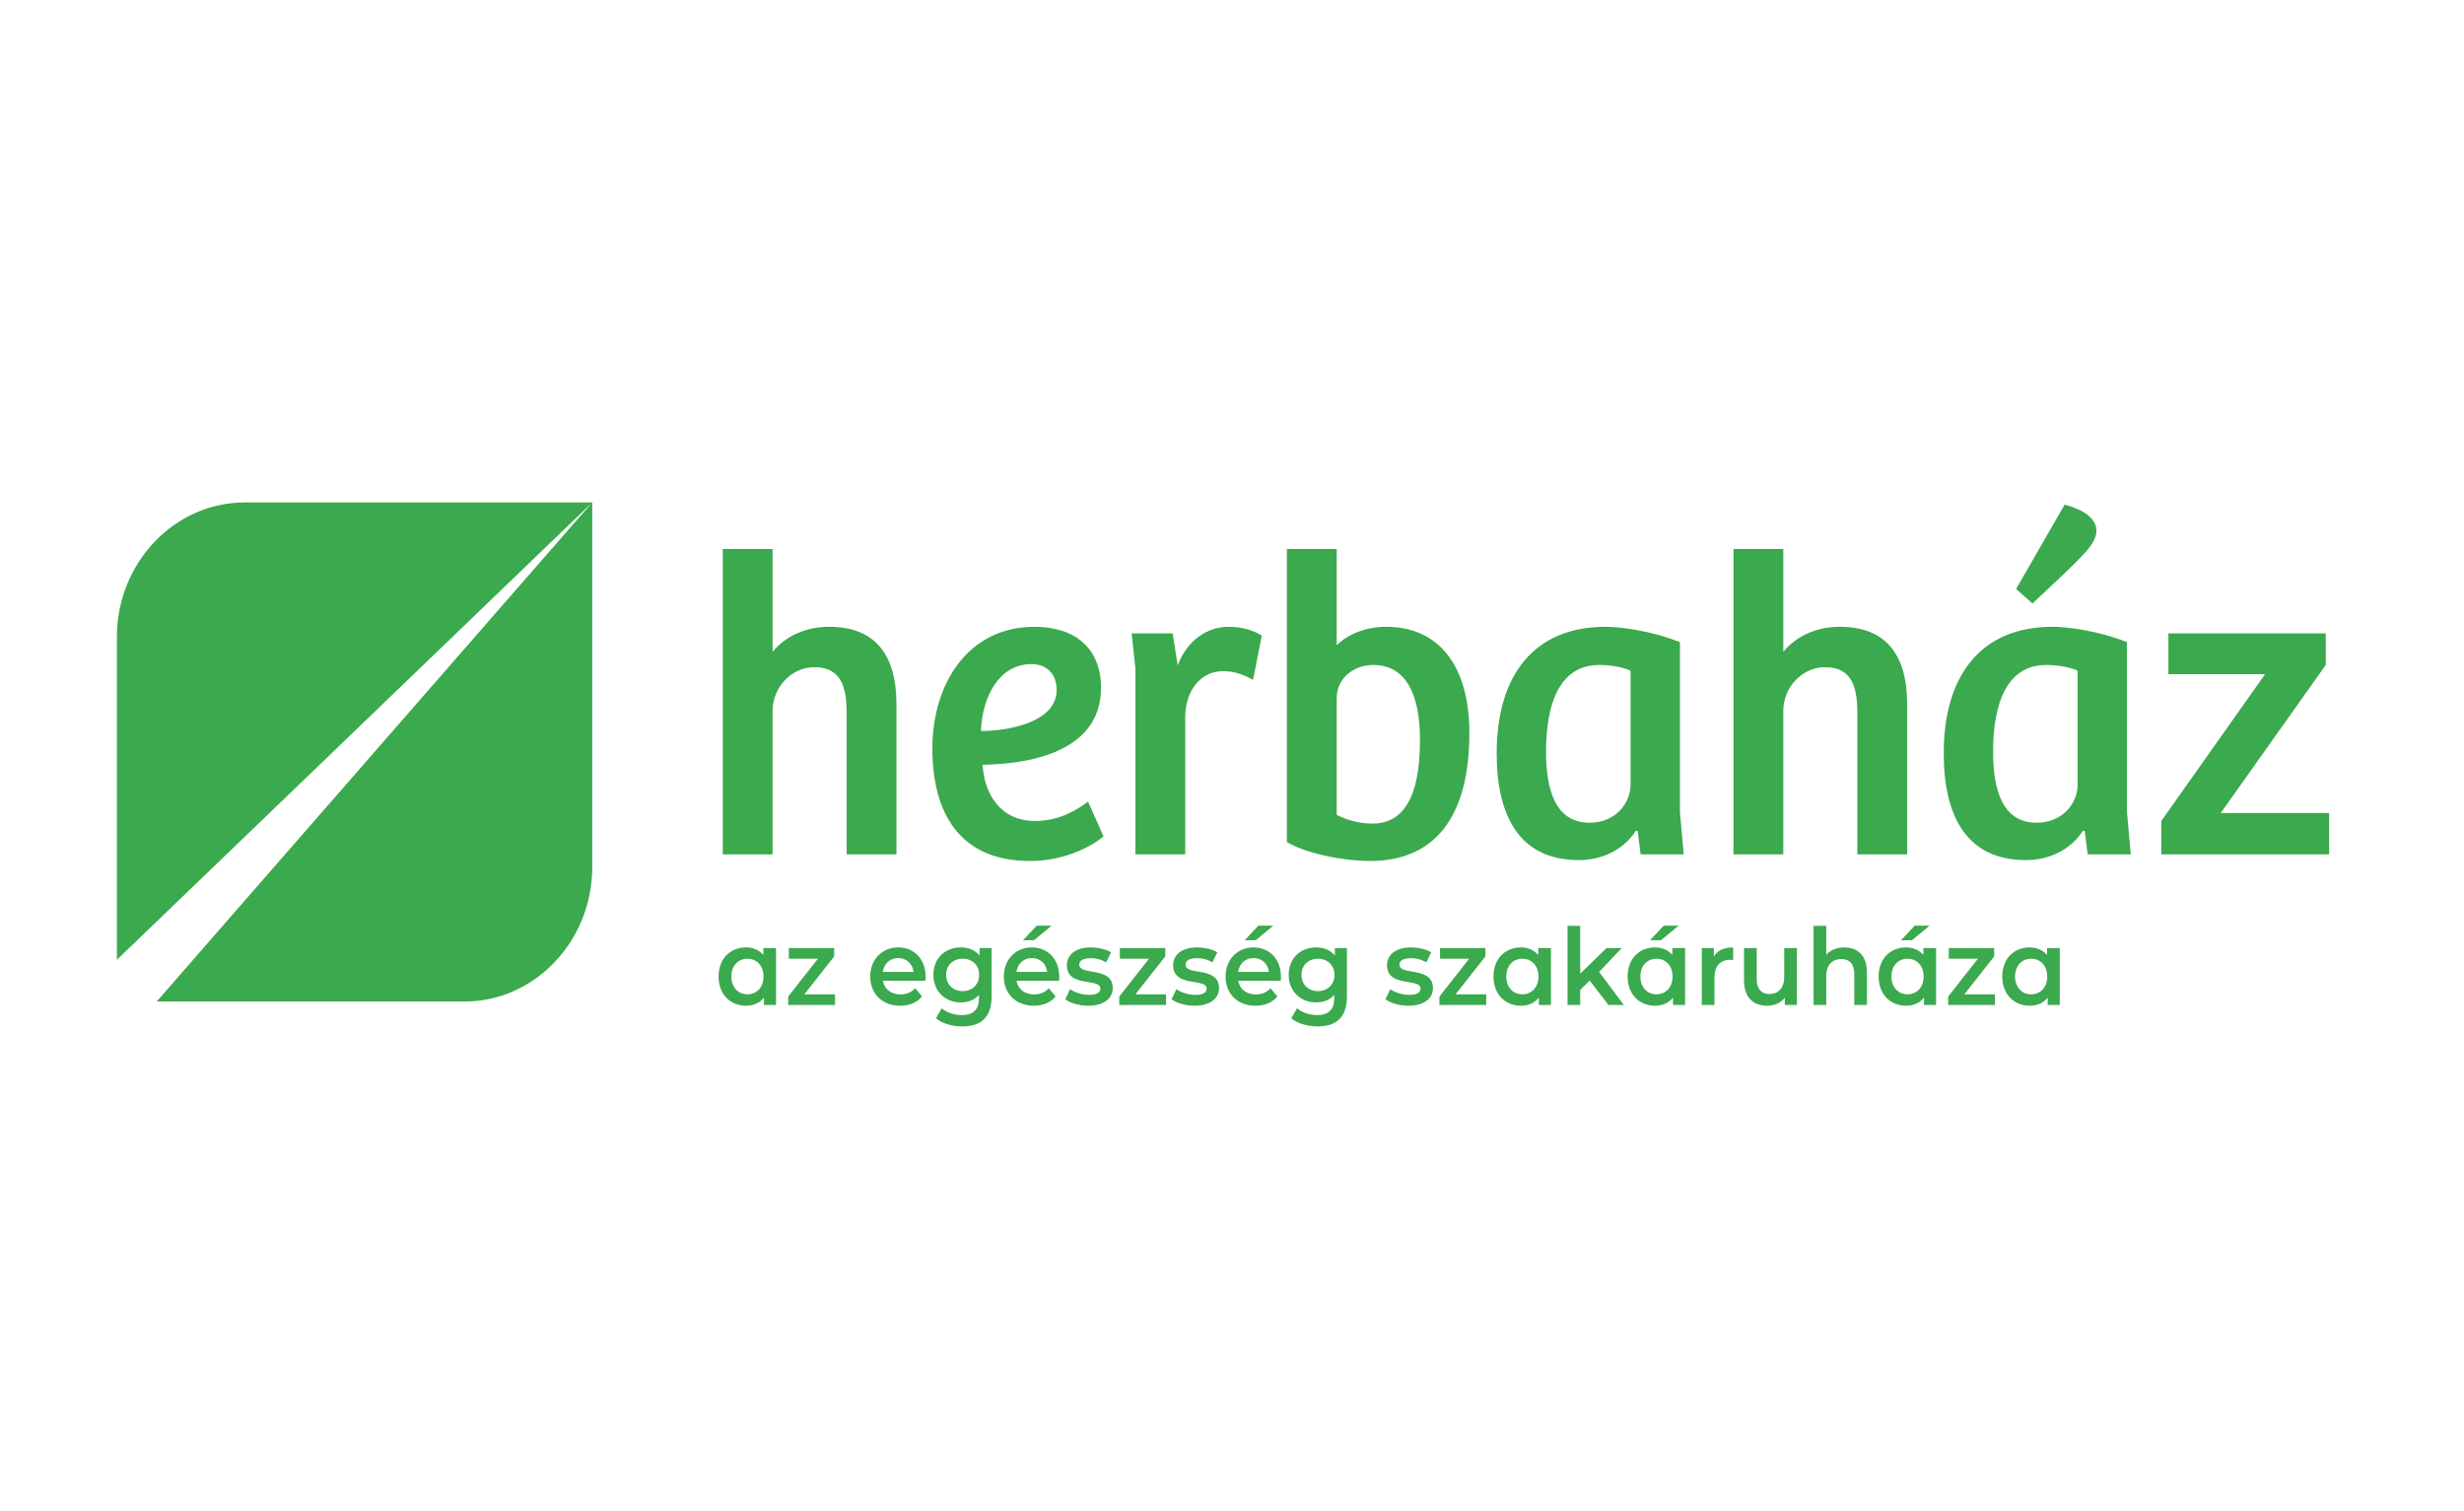 <svg width="137" height="84" viewBox="0 0 137 84" fill="none" xmlns="http://www.w3.org/2000/svg">
<g clip-path="url(#clip0_13417_30280)">
<path fill-rule="evenodd" clip-rule="evenodd" d="M32.928 27.935H13.613C9.7 27.935 6.5 31.296 6.5 35.405V53.363L32.928 27.935L32.926 27.938L32.929 27.935H32.928ZM32.885 27.983L8.71 55.684H25.815C29.728 55.684 32.929 52.324 32.929 48.215V27.934L32.885 27.983Z" fill="#3BA94D"/>
<path fill-rule="evenodd" clip-rule="evenodd" d="M40.188 47.501V30.522H42.956V36.24C43.747 35.287 44.91 34.848 46.097 34.848C48.54 34.848 49.843 36.262 49.843 39.145V47.501H47.075V39.659C47.075 38.242 46.794 37.095 45.283 37.095C43.957 37.095 42.956 38.267 42.956 39.513V47.501H40.188L40.188 47.501ZM120.17 47.501V45.645L125.939 37.485H120.565V35.214H129.314V36.971L123.474 45.203H129.5V47.501H120.17ZM114.795 28.055C115.518 28.252 116.563 28.665 116.563 29.521C116.563 29.864 116.355 30.255 115.937 30.718C115.215 31.524 114.004 32.601 113.005 33.552L112.097 32.745L114.795 28.056V28.055ZM115.518 37.289C115.168 37.118 114.492 36.971 113.772 36.971C111.562 36.971 110.818 39.145 110.818 41.784C110.818 43.811 111.281 45.742 113.236 45.742C114.679 45.742 115.518 44.667 115.518 43.617V37.289H115.518ZM118.262 45.156L118.473 47.501H116.076L115.913 46.206L115.82 46.182C115.098 47.282 113.912 47.819 112.633 47.819C109.352 47.819 108.072 45.376 108.072 41.882C108.072 37.582 110.119 34.848 114.122 34.848C114.889 34.848 116.588 35.041 118.262 35.702V45.156V45.156ZM96.383 47.501V30.522H99.152V36.24C99.943 35.287 101.106 34.848 102.293 34.848C104.735 34.848 106.039 36.262 106.039 39.145V47.501H103.27V39.659C103.27 38.242 102.991 37.095 101.479 37.095C100.152 37.095 99.152 38.267 99.152 39.513V47.501H96.383L96.383 47.501ZM90.661 37.289C90.312 37.118 89.637 36.971 88.916 36.971C86.706 36.971 85.961 39.145 85.961 41.784C85.961 43.811 86.426 45.742 88.38 45.742C89.823 45.742 90.66 44.667 90.66 43.617V37.289H90.661ZM93.406 45.156L93.616 47.501H91.219L91.057 46.206L90.963 46.182C90.242 47.283 89.055 47.819 87.776 47.819C84.495 47.819 83.216 45.377 83.216 41.881C83.216 37.582 85.263 34.848 89.264 34.848C90.032 34.848 91.732 35.041 93.406 35.702V45.156V45.156ZM74.322 45.303C74.763 45.547 75.532 45.791 76.3 45.791C77.928 45.791 78.952 44.495 78.952 41.149C78.952 39.245 78.51 36.971 76.346 36.971C75.276 36.971 74.322 37.706 74.322 38.806V45.303ZM71.553 30.522H74.322V35.872C74.974 35.238 75.974 34.848 77.067 34.848C79.952 34.848 81.698 36.949 81.698 40.758C81.698 45.522 79.697 47.868 76.184 47.868C74.555 47.868 72.531 47.404 71.553 46.818V30.521L71.553 30.522ZM65.9 47.501H63.131V37.192L62.922 35.214H65.202L65.481 36.996C65.993 35.604 67.133 34.848 68.296 34.848C68.995 34.848 69.646 35.018 70.158 35.335L69.669 37.803C69.158 37.509 68.622 37.314 68.018 37.314C66.761 37.314 65.948 38.363 65.9 39.781V47.501H65.9ZM57.355 36.923C55.493 36.923 54.609 38.828 54.539 40.637C55.796 40.66 58.751 40.245 58.751 38.364C58.751 37.461 58.192 36.923 57.355 36.923ZM61.217 38.242C61.217 42.003 56.774 42.493 54.633 42.517C54.725 44.104 55.587 45.644 57.565 45.644C58.937 45.644 59.936 44.985 60.496 44.569L61.357 46.5C60.984 46.842 59.449 47.869 57.262 47.869C53.423 47.869 51.84 45.278 51.84 41.614C51.84 38.024 53.818 34.848 57.517 34.848C59.799 34.848 61.217 36.068 61.217 38.242V38.242Z" fill="#3BA94D"/>
<path fill-rule="evenodd" clip-rule="evenodd" d="M42.442 52.71V53.095C42.2 52.811 41.861 52.674 41.477 52.674C40.596 52.674 39.953 53.308 39.953 54.292C39.953 55.276 40.597 55.916 41.477 55.916C41.889 55.916 42.239 55.768 42.476 55.466V55.874H43.148V52.71H42.442V52.71ZM41.556 55.282C41.048 55.282 40.664 54.897 40.664 54.292C40.664 53.688 41.048 53.303 41.556 53.303C42.07 53.303 42.453 53.688 42.453 54.292C42.453 54.897 42.07 55.282 41.556 55.282Z" fill="#3BA94D"/>
<path fill-rule="evenodd" clip-rule="evenodd" d="M44.722 55.282L46.381 53.178V52.71H43.858V53.303H45.478L43.824 55.406V55.874H46.426V55.282H44.722ZM51.467 54.31C51.467 53.32 50.823 52.674 49.943 52.674C49.045 52.674 48.385 53.35 48.385 54.292C48.385 55.234 49.04 55.916 50.05 55.916C50.569 55.916 50.993 55.738 51.264 55.4L50.885 54.944C50.671 55.175 50.406 55.288 50.067 55.288C49.542 55.288 49.175 54.991 49.09 54.529H51.455C51.461 54.458 51.467 54.369 51.467 54.31ZM49.943 53.267C50.406 53.267 50.739 53.581 50.795 54.037H49.085C49.153 53.575 49.486 53.267 49.943 53.267H49.943ZM54.464 52.71V53.131C54.216 52.817 53.843 52.674 53.42 52.674C52.556 52.674 51.896 53.279 51.896 54.197C51.896 55.116 52.556 55.732 53.42 55.732C53.826 55.732 54.182 55.596 54.43 55.311V55.477C54.43 56.117 54.136 56.437 53.471 56.437C53.053 56.437 52.624 56.289 52.358 56.058L52.042 56.615C52.387 56.911 52.946 57.065 53.51 57.065C54.565 57.065 55.135 56.544 55.135 55.394V52.71H54.464V52.71ZM53.527 55.104C52.991 55.104 52.607 54.737 52.607 54.197C52.607 53.664 52.991 53.303 53.527 53.303C54.057 53.303 54.441 53.664 54.441 54.197C54.441 54.737 54.057 55.104 53.527 55.104ZM58.471 51.465H57.642L56.88 52.277H57.489L58.471 51.465H58.471ZM58.895 54.31C58.895 53.32 58.251 52.674 57.371 52.674C56.473 52.674 55.813 53.35 55.813 54.292C55.813 55.234 56.468 55.916 57.478 55.916C57.997 55.916 58.421 55.738 58.692 55.4L58.313 54.944C58.099 55.175 57.834 55.288 57.495 55.288C56.97 55.288 56.603 54.991 56.518 54.529H58.883C58.889 54.458 58.895 54.369 58.895 54.31ZM57.371 53.267C57.834 53.267 58.167 53.581 58.223 54.037H56.513C56.581 53.575 56.914 53.267 57.371 53.267H57.371ZM60.504 55.916C61.35 55.916 61.869 55.531 61.869 54.938C61.869 53.7 60.007 54.269 60.007 53.628C60.007 53.421 60.21 53.273 60.639 53.273C60.927 53.273 61.215 53.332 61.502 53.51L61.773 52.947C61.502 52.775 61.045 52.674 60.645 52.674C59.832 52.674 59.318 53.065 59.318 53.664C59.318 54.926 61.181 54.357 61.181 54.962C61.181 55.181 60.994 55.312 60.548 55.312C60.17 55.312 59.764 55.181 59.498 54.998L59.228 55.56C59.498 55.762 60.001 55.916 60.504 55.916V55.916ZM63.128 55.282L64.788 53.178V52.71H62.265V53.303H63.885L62.231 55.406V55.874H64.833V55.282H63.128ZM66.413 55.916C67.26 55.916 67.779 55.531 67.779 54.938C67.779 53.7 65.916 54.269 65.916 53.628C65.916 53.421 66.12 53.273 66.549 53.273C66.837 53.273 67.125 53.332 67.412 53.51L67.683 52.947C67.412 52.775 66.955 52.674 66.554 52.674C65.742 52.674 65.228 53.065 65.228 53.664C65.228 54.926 67.09 54.357 67.09 54.962C67.09 55.181 66.904 55.312 66.458 55.312C66.08 55.312 65.674 55.181 65.408 54.998L65.138 55.56C65.408 55.762 65.911 55.916 66.413 55.916L66.413 55.916ZM70.799 51.465H69.969L69.207 52.277H69.817L70.799 51.465H70.799ZM71.222 54.31C71.222 53.32 70.579 52.674 69.698 52.674C68.801 52.674 68.14 53.35 68.14 54.292C68.14 55.234 68.795 55.916 69.806 55.916C70.325 55.916 70.748 55.738 71.019 55.4L70.641 54.944C70.426 55.175 70.161 55.288 69.822 55.288C69.297 55.288 68.931 54.991 68.846 54.529H71.211C71.216 54.458 71.222 54.369 71.222 54.31ZM69.698 53.267C70.161 53.267 70.494 53.581 70.551 54.037H68.84C68.908 53.575 69.241 53.267 69.698 53.267H69.698ZM74.219 52.71V53.131C73.971 52.817 73.599 52.674 73.175 52.674C72.312 52.674 71.651 53.279 71.651 54.197C71.651 55.116 72.312 55.732 73.175 55.732C73.582 55.732 73.937 55.596 74.185 55.311V55.477C74.185 56.117 73.892 56.437 73.226 56.437C72.808 56.437 72.379 56.289 72.114 56.058L71.798 56.615C72.142 56.911 72.701 57.065 73.266 57.065C74.321 57.065 74.891 56.544 74.891 55.394V52.71H74.219V52.71ZM73.282 55.104C72.746 55.104 72.362 54.737 72.362 54.197C72.362 53.664 72.746 53.303 73.282 53.303C73.813 53.303 74.197 53.664 74.197 54.197C74.197 54.737 73.813 55.104 73.282 55.104ZM78.306 55.916C79.153 55.916 79.672 55.531 79.672 54.938C79.672 53.7 77.809 54.269 77.809 53.628C77.809 53.421 78.013 53.273 78.442 53.273C78.729 53.273 79.017 53.332 79.305 53.51L79.576 52.947C79.305 52.775 78.848 52.674 78.447 52.674C77.634 52.674 77.12 53.065 77.12 53.664C77.12 54.926 78.983 54.357 78.983 54.962C78.983 55.181 78.797 55.312 78.351 55.312C77.973 55.312 77.566 55.181 77.301 54.998L77.03 55.56C77.301 55.762 77.804 55.916 78.306 55.916V55.916ZM80.931 55.282L82.59 53.178V52.71H80.067V53.303H81.687L80.033 55.406V55.874H82.635V55.282H80.931Z" fill="#3BA94D"/>
<path fill-rule="evenodd" clip-rule="evenodd" d="M85.528 52.71V53.095C85.285 52.811 84.947 52.674 84.563 52.674C83.682 52.674 83.039 53.308 83.039 54.292C83.039 55.276 83.683 55.916 84.563 55.916C84.975 55.916 85.325 55.768 85.562 55.466V55.874H86.234V52.71H85.528V52.71ZM84.642 55.282C84.134 55.282 83.75 54.897 83.75 54.292C83.75 53.688 84.134 53.303 84.642 53.303C85.156 53.303 85.539 53.688 85.539 54.292C85.539 54.897 85.156 55.282 84.642 55.282Z" fill="#3BA94D"/>
<path fill-rule="evenodd" clip-rule="evenodd" d="M89.431 55.875H90.289L88.912 54.038L90.17 52.71H89.324L87.862 54.133V51.477H87.156V55.875H87.862V55.039L88.387 54.518L89.431 55.875Z" fill="#3BA94D"/>
<path fill-rule="evenodd" clip-rule="evenodd" d="M93.329 51.466H92.5L91.738 52.277H92.347L93.329 51.466H93.329ZM92.985 52.71V53.095C92.742 52.811 92.404 52.675 92.02 52.675C91.139 52.675 90.496 53.309 90.496 54.292C90.496 55.276 91.14 55.916 92.02 55.916C92.432 55.916 92.782 55.768 93.019 55.466V55.875H93.691V52.71H92.985V52.71ZM92.099 55.282C91.591 55.282 91.207 54.897 91.207 54.292C91.207 53.688 91.591 53.303 92.099 53.303C92.613 53.303 92.996 53.688 92.996 54.292C92.996 54.897 92.613 55.282 92.099 55.282Z" fill="#3BA94D"/>
<path fill-rule="evenodd" clip-rule="evenodd" d="M95.293 53.172V52.71H94.621V55.875H95.326V54.34C95.326 53.694 95.665 53.362 96.201 53.362C96.252 53.362 96.303 53.368 96.365 53.38V52.675C95.863 52.675 95.496 52.841 95.293 53.172L95.293 53.172ZM99.204 52.71V54.31C99.204 54.944 98.871 55.264 98.38 55.264C97.934 55.264 97.674 54.992 97.674 54.417V52.71H96.969V54.518C96.969 55.472 97.494 55.916 98.267 55.916C98.656 55.916 99.012 55.762 99.238 55.472V55.875H99.909V52.71H99.204V52.71ZM102.545 52.675C102.128 52.675 101.772 52.817 101.541 53.078V51.477H100.835V55.875H101.541V54.275C101.541 53.641 101.88 53.321 102.382 53.321C102.833 53.321 103.099 53.593 103.099 54.156V55.875H103.804V54.062C103.804 53.107 103.268 52.675 102.545 52.675V52.675Z" fill="#3BA94D"/>
<path fill-rule="evenodd" clip-rule="evenodd" d="M107.286 51.466H106.457L105.695 52.277H106.304L107.286 51.466H107.286ZM106.942 52.71V53.095C106.699 52.811 106.361 52.675 105.977 52.675C105.096 52.675 104.453 53.309 104.453 54.292C104.453 55.276 105.097 55.916 105.977 55.916C106.389 55.916 106.739 55.768 106.976 55.466V55.875H107.648V52.71H106.942V52.71ZM106.056 55.282C105.548 55.282 105.164 54.897 105.164 54.292C105.164 53.688 105.548 53.303 106.056 53.303C106.57 53.303 106.954 53.688 106.954 54.292C106.954 54.897 106.57 55.282 106.056 55.282Z" fill="#3BA94D"/>
<path fill-rule="evenodd" clip-rule="evenodd" d="M109.218 55.282L110.877 53.178V52.71H108.354V53.303H109.974L108.32 55.406V55.875H110.922V55.282H109.218Z" fill="#3BA94D"/>
<path fill-rule="evenodd" clip-rule="evenodd" d="M113.817 52.71V53.095C113.574 52.811 113.236 52.674 112.852 52.674C111.971 52.674 111.328 53.308 111.328 54.292C111.328 55.276 111.972 55.916 112.852 55.916C113.264 55.916 113.614 55.768 113.851 55.466V55.874H114.523V52.71H113.817V52.71ZM112.931 55.282C112.423 55.282 112.039 54.897 112.039 54.292C112.039 53.688 112.423 53.303 112.931 53.303C113.445 53.303 113.829 53.688 113.829 54.292C113.829 54.897 113.445 55.282 112.931 55.282Z" fill="#3BA94D"/>
</g>
<defs>
<clipPath id="clip0_13417_30280">
<rect width="123" height="29.132" fill="white" transform="translate(6.5 27.934)"/>
</clipPath>
</defs>
</svg>
